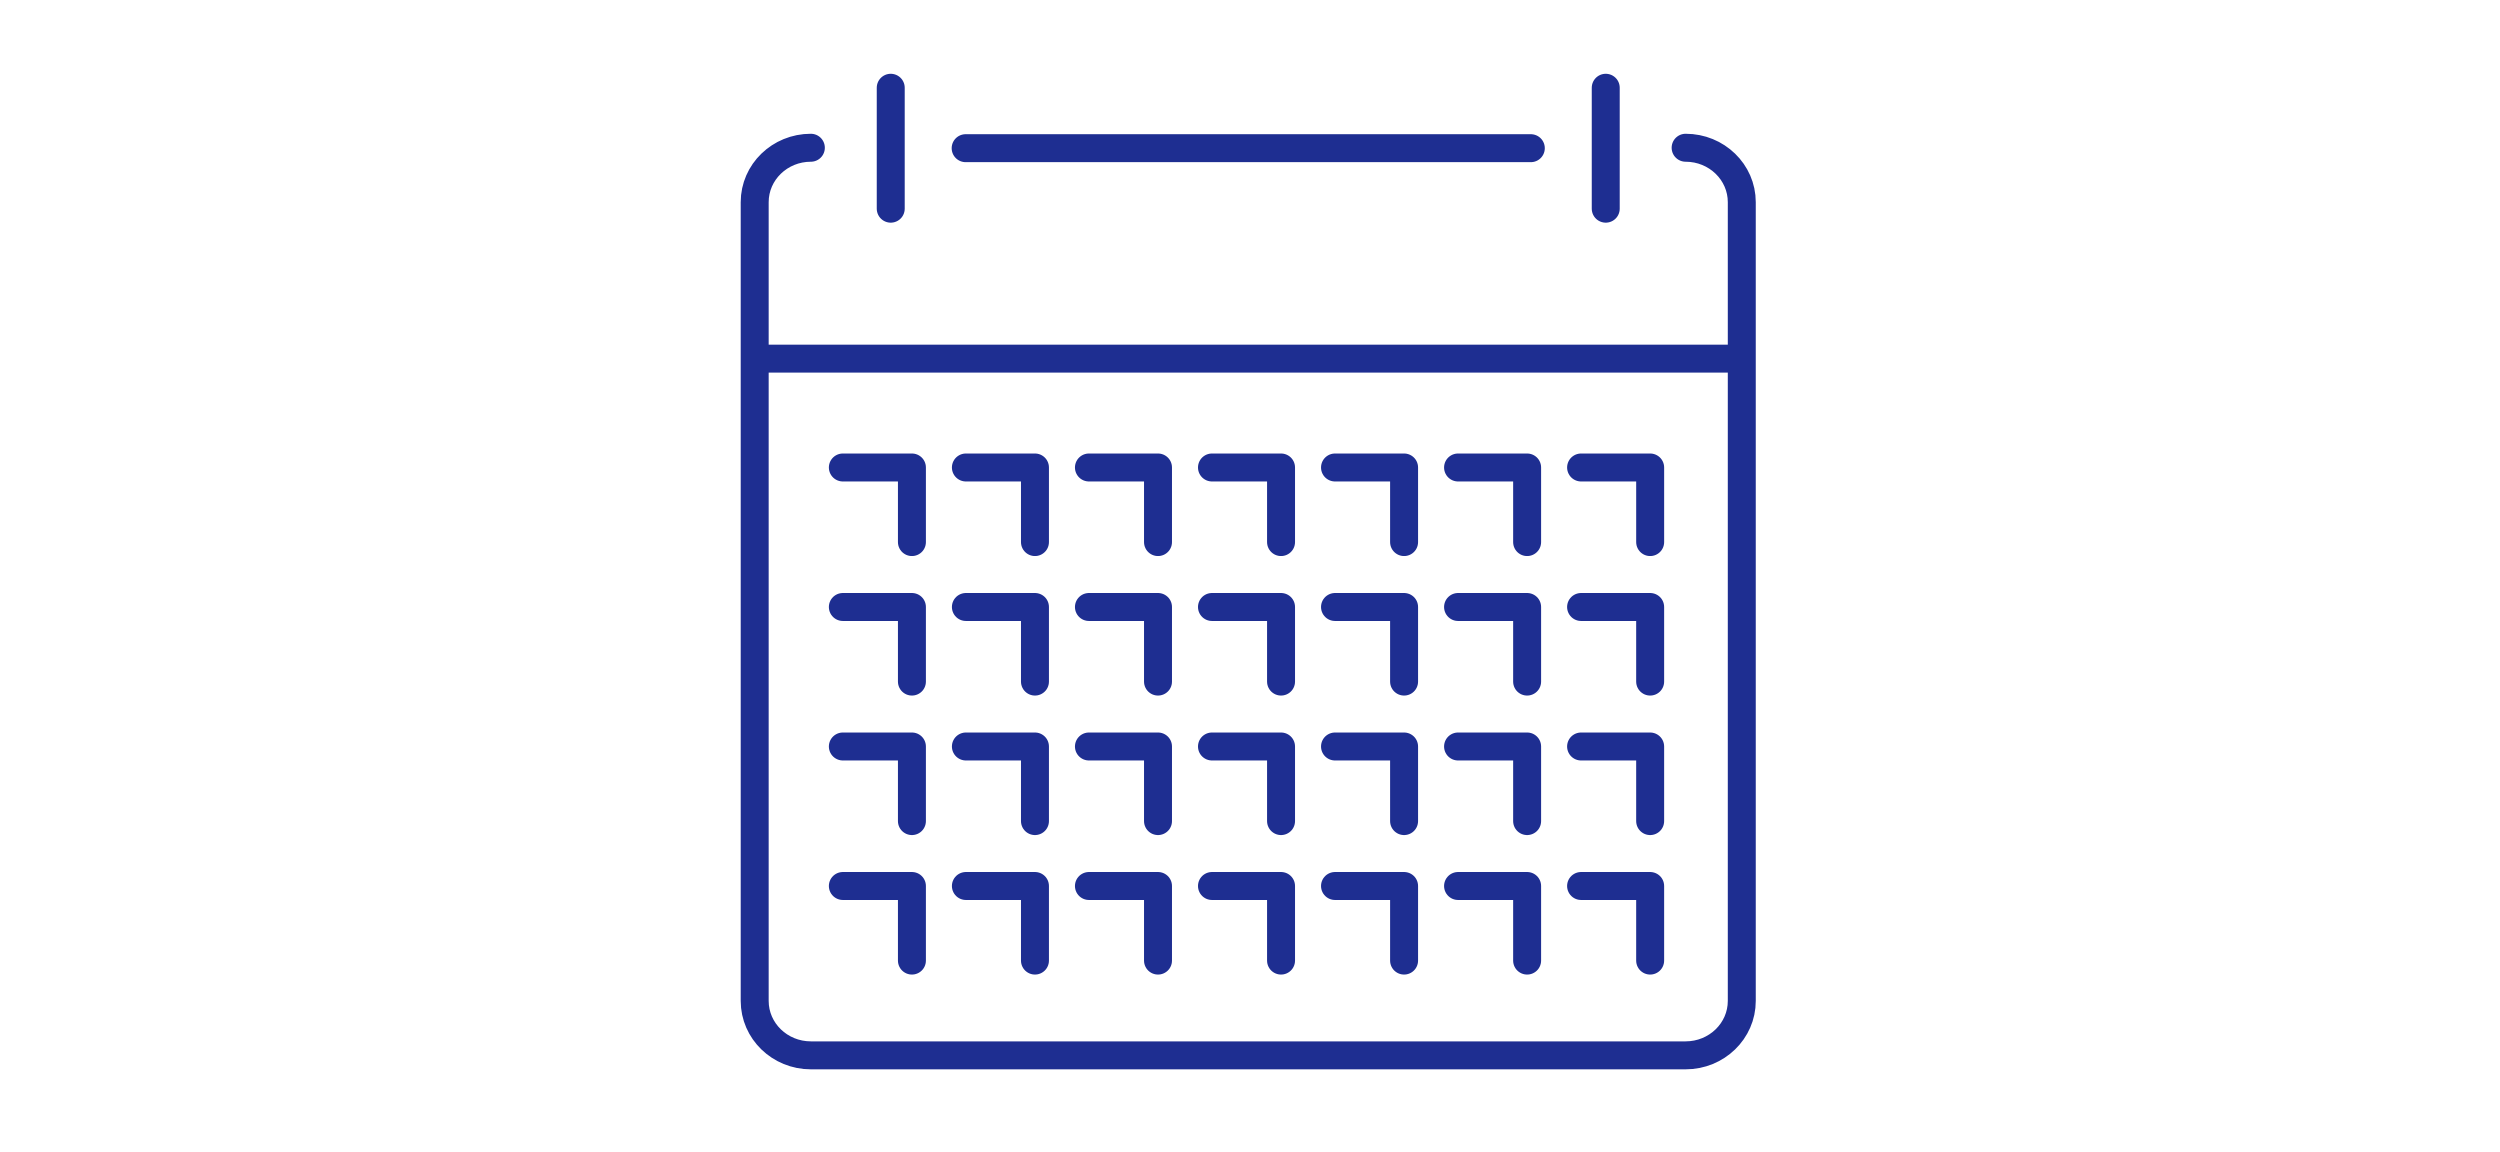 <svg id="uuid-0d94a34d-6490-4881-93ae-854c8960ddd1" data-name="レイヤー 2" xmlns="http://www.w3.org/2000/svg" width="447" height="206"><defs><style>.uuid-f6634396-fad0-4da9-9122-e3da514d265a{fill:none;stroke:#1e2e91;stroke-linecap:round;stroke-linejoin:round;stroke-width:5px}</style></defs><g id="uuid-d09b7b24-b897-4074-836a-f4b2f3a0a0b8" data-name="レイヤー 1"><path fill="none" d="M0 0h447v206H0z"/><path class="uuid-f6634396-fad0-4da9-9122-e3da514d265a" d="M301.39 26.417c5.545 0 10.041 4.356 10.041 9.73v142.82c0 5.373-4.496 9.729-10.042 9.729H144.98c-5.545 0-10.041-4.356-10.041-9.73V36.146c0-5.373 4.496-9.729 10.042-9.729m27.678.078H273.71M159.263 15.692v21.621m127.843-21.621v21.621M134.938 64.124h176.493"/><path class="uuid-f6634396-fad0-4da9-9122-e3da514d265a" d="M282.699 83.587h12.35v13.336M260.7 83.587h12.349v13.336M238.7 83.587h12.35v13.336m-34.349-13.336h12.35v13.336m-34.349-13.336h12.35v13.336m-34.35-13.336h12.35v13.336m-34.349-13.336h12.35v13.336m119.646 11.607h12.35v13.336M260.7 108.53h12.349v13.336M238.7 108.53h12.35v13.336m-34.349-13.336h12.35v13.336m-34.349-13.336h12.35v13.336m-34.35-13.336h12.35v13.336m-34.349-13.336h12.35v13.336m119.646 11.607h12.35v13.336M260.7 133.473h12.349v13.336M238.7 133.473h12.35v13.336m-34.349-13.336h12.35v13.336m-34.349-13.336h12.35v13.336m-34.35-13.336h12.35v13.336m-34.349-13.336h12.35v13.336m119.646 11.607h12.35v13.336M260.7 158.416h12.349v13.336M238.7 158.416h12.35v13.336m-34.349-13.336h12.35v13.336m-34.349-13.336h12.35v13.336m-34.35-13.336h12.35v13.336m-34.349-13.336h12.35v13.336"/></g></svg>